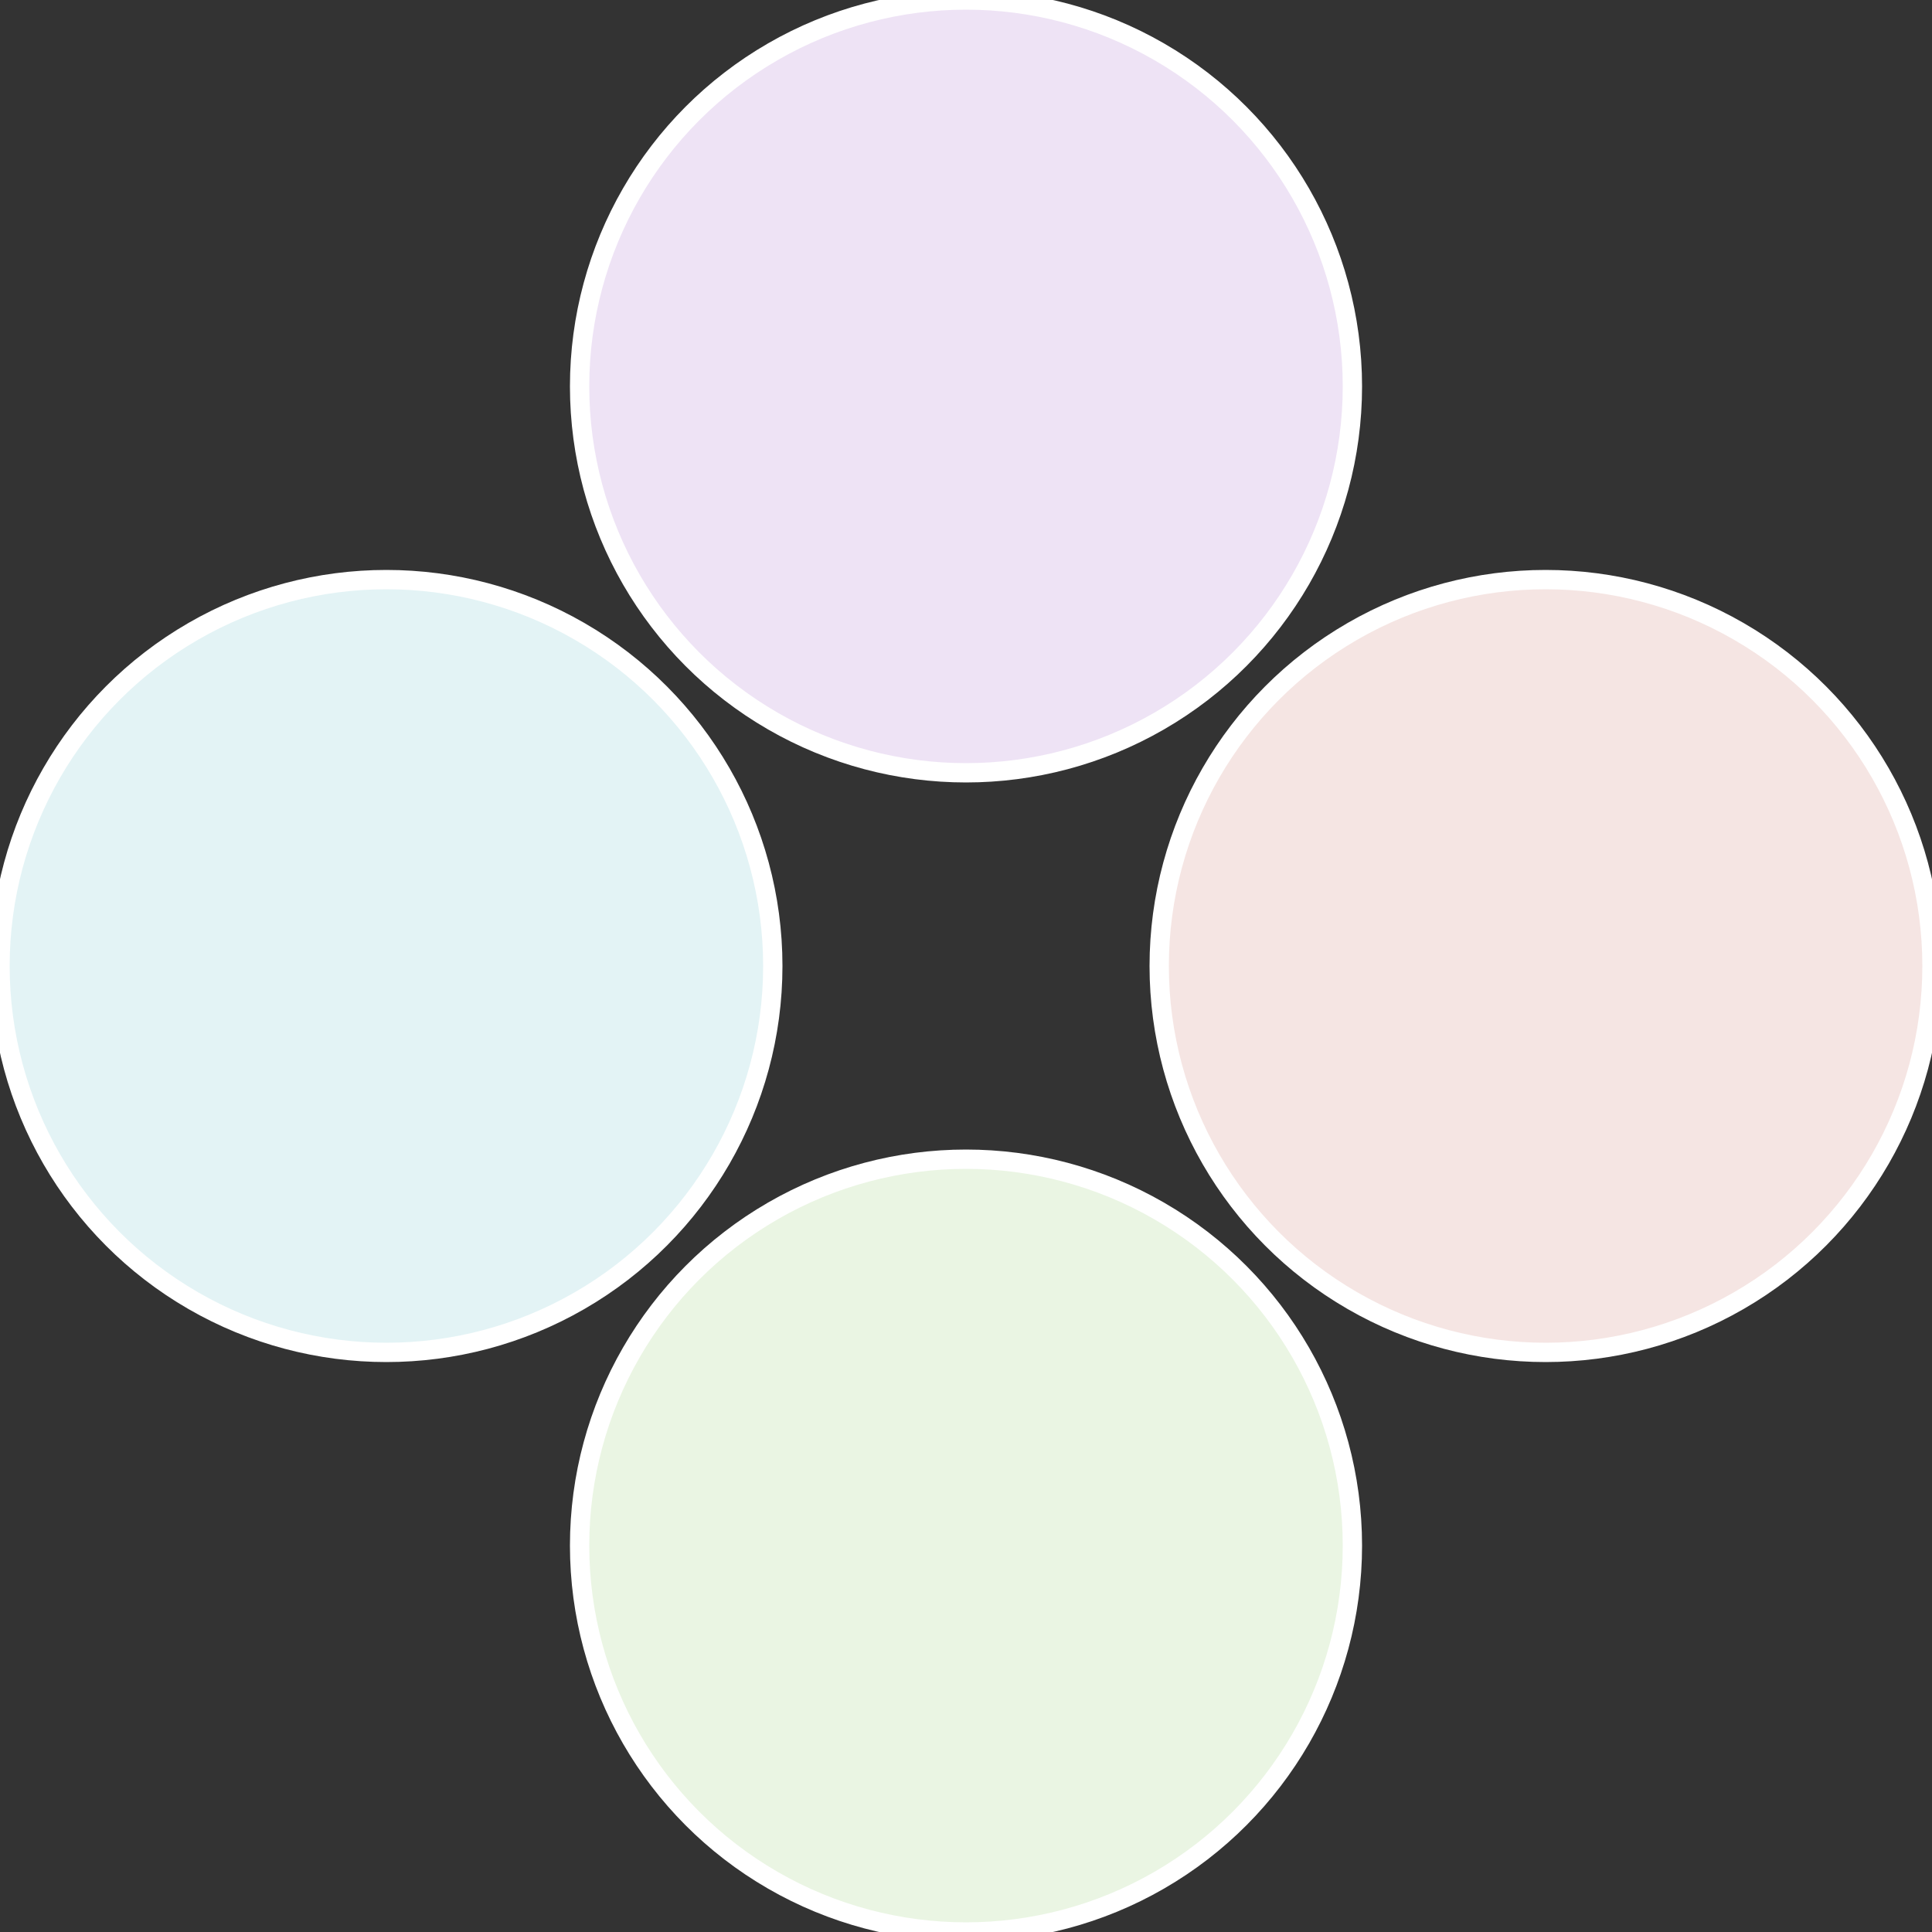 <?xml version="1.0" standalone="no"?>
<svg width="500" height="500" viewBox="-1 -1 2 2" xmlns="http://www.w3.org/2000/svg">
 
                <rect x="-1" y="-1" width="2" height="2" fill="#333333" stroke="none"/>
 
                <circle cx="0.6" cy="0" r="0.4" fill="#f5e5e3" stroke="#fff" stroke-width="1%" />
             
                <circle cx="3.6739403974421E-17" cy="0.6" r="0.4" fill="#eaf5e3" stroke="#fff" stroke-width="1%" />
             
                <circle cx="-0.6" cy="7.3478807948841E-17" r="0.4" fill="#e3f3f5" stroke="#fff" stroke-width="1%" />
             
                <circle cx="-1.1021821192326E-16" cy="-0.6" r="0.4" fill="#eee3f5" stroke="#fff" stroke-width="1%" />
            </svg>
